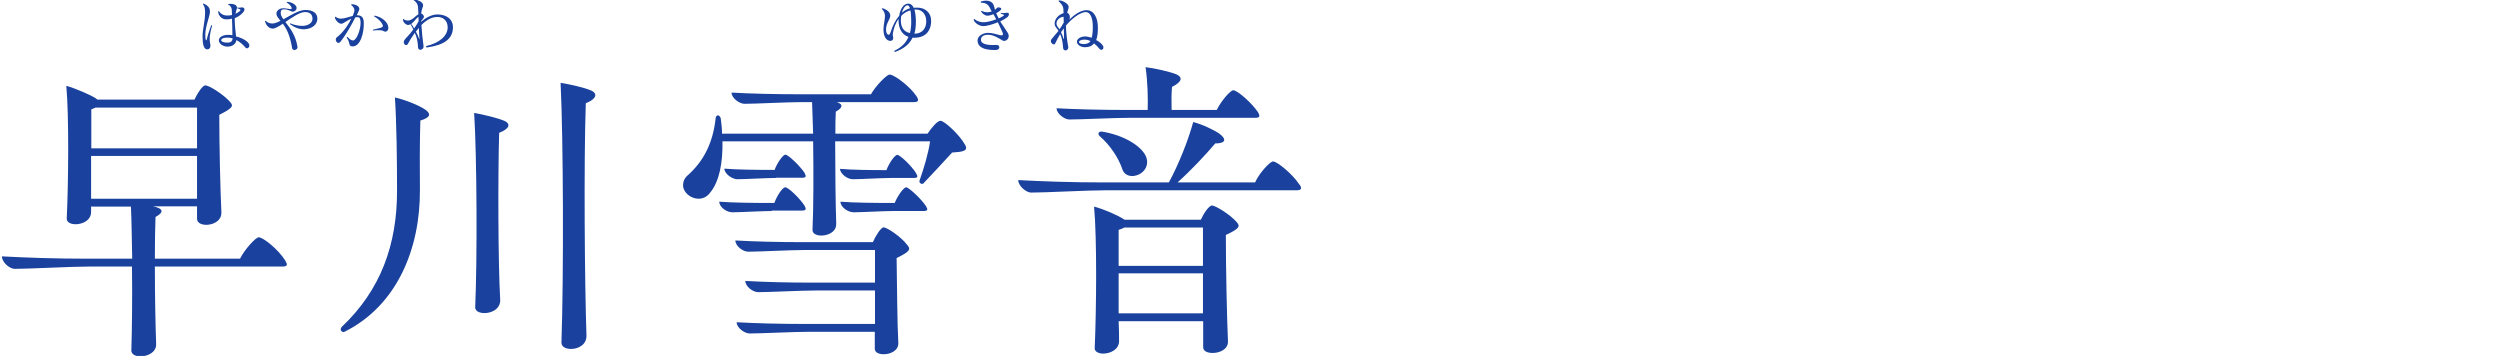 <?xml version="1.0" encoding="utf-8"?>
<!-- Generator: Adobe Illustrator 26.0.1, SVG Export Plug-In . SVG Version: 6.00 Build 0)  -->
<svg version="1.1" xmlns="http://www.w3.org/2000/svg" xmlns:xlink="http://www.w3.org/1999/xlink" x="0px" y="0px"
	 viewBox="0 0 1180 168" style="enable-background:new 0 0 1180 168;" xml:space="preserve">
<style type="text/css">
	.st0{fill:#19419D;}
</style>
<g id="早川雪音">
	<g>
		<path class="st0" d="M135.4,124.8c0,0.6-0.5,1-1.8,1H73.1c0,13.8,0.3,28.5,0.6,36.5c0.2,4-4,5.9-7.4,5.9c-2.4,0-4.3-1-4.3-2.7
			c0.3-10.1,0.5-25.4,0.3-39.7H42.7c-9.1,0-28.8,1.1-35.7,1.1c-2.6,0-6.1-3.2-6.1-5.9c11.2,0.6,24.8,1.1,40.2,1.1h21.3
			c-0.2-9.8-0.3-18.6-0.6-24.6H43v2.6c0,6.6-11.7,7.4-11.5,3c0.8-16.5,1.1-48.3-0.2-62.6c4.5,1.3,11.2,4.2,13.9,5.9
			c0.3,0.2,0.5,0.5,0.8,0.6h45.8c1.3-2.9,3.8-6.7,5.1-6.7c1.8,0,8.5,4.2,11.7,7.8c1.6,1.9,1.6,2.7-5.1,6.1c0,14.7,0.5,36,1,46.1
			c0.2,6.7-11.5,7.5-11.5,3v-5.9H72.3c5.1,1.1,5,2.9,1.1,5c-0.2,5.3-0.3,12.2-0.3,19.7h40.2c2.1-4.3,7.4-10.1,8.8-10.1
			c2.1,0,9.1,5.6,12.5,10.9C135,123.7,135.4,124.4,135.4,124.8z M93,70V50.8H45c-0.5,0.3-1.1,0.5-1.9,0.8V70H93z M93,93.8V73.6H43
			v20.2H93z"/>
		<path class="st0" d="M160.8,155.4c0-0.3,0.2-0.8,0.5-1.1c18.4-17.4,26.2-38.9,26.1-64.6c0-13.8-0.2-31.5-1-43.7
			c4.8,1.1,11.4,3.7,14.4,5.8c2.9,2.1,2.2,3.7-2.4,5.1c-0.3,9.8-0.3,24.8-0.2,32.6c0.2,27.7-10.7,54.6-35.4,67
			C161.8,157.2,160.8,156.2,160.8,155.4z M223.8,53.3c4.5,0.8,11.2,2.4,14.4,3.8c2.7,1.3,2.7,3.5-2.6,5.6
			c-0.6,20.5-0.5,61.6,0.5,78.9c0.2,7.2-12,7.8-11.8,3.4C225.3,121.5,225.1,74.3,223.8,53.3z M264.6,39.1c4.8,0.8,11.2,2.2,14.6,3.7
			c1.1,0.5,1.8,1.3,1.8,2.1c0,1.1-1.3,2.6-4.5,3.8c-1,28.6-0.5,85.8,0.3,109.4c0.3,4.5-3.8,6.6-7.2,6.6c-2.6,0-4.6-1-4.6-3
			C266.1,129.6,265.9,66.1,264.6,39.1z"/>
		<path class="st0" d="M456,69.8c0,1.3-1.4,1.9-6.6,2.2c-4.2,4.6-9.4,10.2-13.6,14.6c-0.6,0.6-2.1-0.2-1.8-1.3
			c2.1-5.9,4.2-13,5-18.6h-44.8c0,13.8,0.2,30.2,0.5,38.9c0.3,6.4-11.4,7.2-11.2,2.9c0.5-10.4,0.5-27.4,0.3-41.8H341
			c0.2,9.9-1.4,18.9-5.8,24.2c-4.2,5.9-12.8,1.8-12.8-3.5c0-1.6,0.6-3.4,2.6-5c6.7-6.1,11.5-14.4,12.8-26.7c0.2-1.6,1.8-1.8,2.4,0.2
			c0.3,2.4,0.6,4.8,0.6,7.2h43l-0.5-14.9h-5c-6.9,0-21.6,0.8-26.9,0.8c-2.4,0-6.1-2.7-6.1-5.3c8.6,0.5,20.5,0.8,32.5,0.8h33.3
			c2.1-3.8,7.4-9.3,8.8-9.3c2.2,0,9.6,5.6,12.6,10.1c1.3,1.9,1.1,2.9-1,2.9H395c3.2,1.1,2.7,2.7-0.5,4.5c-0.2,3-0.2,6.6-0.2,10.4
			h43.5c1.8-2.7,4.6-6.1,6.1-6.1c1.9,0,9,6.7,11.4,11C455.8,68.7,456,69.3,456,69.8z M364.3,99.6c-4.6,0-14.9,0.6-18.7,0.6
			c-2.6,0-6.1-2.4-6.1-5c6.4,0.5,16.5,0.6,25.4,0.6h0.6c1.3-3.7,4-7.4,5.1-7.4c1.6,0,7,5.4,9.1,8.6c1,1.8,0.8,2.4-1.3,2.4H364.3z
			 M366.2,84c-4.6,0-14.6,0.6-18.2,0.6c-2.4,0-6.1-2.6-6.1-5c5.9,0.5,15.5,0.6,23.7,0.6c1.3-3.5,4-7.2,5.1-7.2c1.4,0,6.9,5.4,9,8.5
			c1,1.9,0.8,2.4-1.3,2.4H366.2z M428.2,115.6c1.6,1.9,1.8,2.9-5,6.2c0.2,12.3,0.3,31,0.8,40c0.2,3.7-3.7,5.4-6.9,5.4
			c-2.2,0-4.2-0.8-4.2-2.6v-8h-30.9c-7.2,0-22.7,0.8-28.2,0.8c-2.4,0-6.1-2.7-6.1-5.3c9.1,0.5,19.8,0.8,32.3,0.8H413v-15.8h-27.4
			c-7.2,0-22.2,0.8-27.7,0.8c-2.6,0-6.1-2.7-6.1-5.3c8.8,0.5,19.4,0.8,31.7,0.8H413v-15.4h-33.1c-6.7,0-21.6,0.8-26.7,0.8
			c-2.6,0-6.1-2.7-6.1-5.3c8.6,0.5,20.3,0.8,32.3,0.8H412c1.3-3,3.8-7,5.1-7C418.7,107.4,425.3,111.7,428.2,115.6z M396.5,79.7
			c5.6,0.5,14.1,0.6,21.9,0.6c1.3-3.5,4-7.2,5.1-7.2c1.4,0,6.9,5.4,8.8,8.5c1.1,1.9,1,2.4-1.3,2.4h-10.6c-4.3,0-14.1,0.6-17.8,0.6
			C400.2,84.7,396.5,82.1,396.5,79.7z M437,97.2c1.1,1.8,1,2.4-1.3,2.4h-14.2c-4.6,0-14.7,0.6-18.6,0.6c-2.6,0-6.2-2.4-6.2-5
			c6.4,0.5,16.3,0.6,25.3,0.6h0.3c1.4-3.5,4.3-7.4,5.4-7.4C429.1,88.5,435,94.1,437,97.2z"/>
		<path class="st0" d="M614.1,88.8c0,0.6-0.6,1-1.9,1h-89.8c-9.1,0-28.6,1.1-35.7,1.1c-2.4,0-6.1-3.2-6.1-5.9
			c11.2,0.6,24.8,1.1,40.2,1.1h30.9c4.5-8.2,9.1-19.7,11.5-28.5c4.3,1.1,9.8,3.7,12.5,5.6c3.5,2.7,2.6,4.5-2.1,4.5
			c-4.5,5.3-11.5,12.8-17.8,18.4h36.6c1.9-4.3,7-9.9,8.5-9.9c1.9,0,9,5.8,12.2,10.6C613.8,87.6,614.1,88.2,614.1,88.8z M498.7,51.1
			c9.1,0.5,21.4,0.8,33.9,0.8h9.1c0.2-5,0-13.6-1-20.2c4.3,0.5,11.7,2.2,14.6,3.4c3,1.4,2.7,3.5-2.1,5.9c-0.3,2.6-0.3,7.2-0.2,10.9
			h21.3c1.9-4,6.4-9.3,7.8-9.3c1.9,0,8.5,5.8,11.5,10.1c1.3,2.1,1.1,2.9-1.1,2.9h-59.2c-7.4,0-23,0.8-28.6,0.8
			C502.4,56.4,498.7,53.6,498.7,51.1z M583.7,104.8c1.6,1.9,1.8,2.9-5.1,6.1c0,15.7,0.5,39,1,50.1c0.2,3.8-3.8,5.6-7.2,5.6
			c-2.4,0-4.5-0.8-4.5-2.7v-12.3H528c0.2,3.8,0.2,7.2,0.2,9.4c0,4-4.2,5.9-7.5,5.9c-2.2,0-4.2-1-4-2.7c0.8-17.8,1.1-51.8-0.3-66.7
			c5.1,1.4,11.4,4.2,14.4,6.2h36c1.3-2.9,3.8-6.7,5.3-6.7C573.6,97,580.6,101.2,583.7,104.8z M541,74.1c2.9,8-9,12.3-11.2,5.9
			C528,74.6,524,68.5,519,64.2c-1-1-0.5-2.2,1-2.1C530.4,63.7,539,69,541,74.1z M567.8,125.5v-18.1h-37.1c-0.6,0.3-1.6,0.8-2.7,1.1
			v17H567.8z M528,129v18.9h39.8V129H528z"/>
	</g>
</g>
<g id="ゆ_き_ね">
	<g>
		<path class="st0" d="M439.5,9.8c0,5-2.9,8-7.8,8c-0.4,0-0.8,0-1,0c-1.4,3-4,5.1-7.9,6.6c-0.1,0-0.2,0.1-0.3,0.1
			c-0.4,0-0.5-0.4-0.2-0.6c3.2-1.6,5.3-3.6,6.5-6.5c-3-1-4.7-3.8-4.7-8V8.9c-1.3,1.9-2.3,4.3-2.7,7.1c-0.1,0.8,0.2,1.3,0.2,2
			c0,0.7-0.5,1.3-1.3,1.3c-2,0-3.3-2.1-3.3-5.4c0-2.5,0.7-4.3,0.7-6.4c0-1.1-0.4-2.2-1.4-3.2c-0.1-0.1-0.1-0.2-0.1-0.2
			c0-0.1,0.2-0.2,0.4-0.2c2,0.6,3.6,1.9,3.6,3.4c0,2-2,3.5-2,6.7c0,1.4,0.6,2.4,1.2,2.4c0.4,0,0.6-0.3,0.9-1c1-3.3,2.4-6,4.1-7.9
			c0.5-3.4,2.2-5.8,4.3-5.8c1.1,0,2,0.7,2.6,2c0.5-0.1,1-0.1,1.4-0.1C436.8,3.5,439.5,6.1,439.5,9.8z M429.5,15.6
			c0.4-1.5,0.6-3.3,0.6-5.3c0-2.4-0.1-4.2-0.4-5.4c-1.6,0.4-3.1,1.3-4.3,2.6c-0.1,0.6-0.2,1.3-0.2,2C425.2,13,426.6,15,429.5,15.6z
			 M425.7,6c1.2-1,2.4-1.7,3.8-2.1c-0.3-0.9-0.7-1.4-1.2-1.4C427.3,2.6,426.2,4,425.7,6z M431.7,15.9c3.4,0,5.5-2.3,5.5-5.9
			c0-3.2-2-5.5-4.8-5.5c-0.3,0-0.5,0-0.8,0c0.4,1.4,0.7,3.3,0.7,5.6c0,2.2-0.2,4.1-0.7,5.8H431.7z"/>
		<path class="st0" d="M475.6,15.4c1.6,2.5-0.9,4.6-2.4,3.7c-2-1.2-4.3-2.7-6.9-2.7c-2.1,0-3.3,0.9-3.3,2.4c0,1.8,2.5,2.7,7.4,2.4
			c1.6-0.1,2,2.4-0.5,2.4h-0.5c-5.4,0-8-1.6-8-4.5c0-2,2.4-3.6,5-3.6c1.9,0,4.1,0.7,5.6,1.1c1.2,0.3,1.7-0.1,1.2-1.3
			c-0.5-1.2-1.3-2.9-2.2-4.8c-2.7,1.1-5.5,1.9-7.1,1.8c-1.7,0-3.8-1.5-4.3-2.8c0-0.1,0-0.1,0-0.2c0-0.3,0.3-0.4,0.5-0.2
			c1,0.9,2.5,1.3,3.7,1.4c1.8,0.1,4.3-0.6,6.4-1.4c-0.4-0.8-0.8-1.6-1.3-2.4c-1,0.4-2,0.7-2.8,0.7c-1.3,0-2.6-1.1-3-2
			c-0.1-0.3,0.1-0.4,0.4-0.2c0.8,0.4,1.9,0.6,2.6,0.6c0.5,0,1.2-0.2,2-0.4c-0.3-0.6-0.7-1.2-1-1.9c-0.8-1.5-2-2.2-3.8-2.2
			c-0.5,0-0.6-0.5,0-0.7c0.8-0.2,1.5-0.3,2.1-0.3c1.9,0,3.3,0.9,3.7,2.4c0.2,0.6,0.4,1.2,0.5,1.9l0.4-0.3c0.4-0.4,0.7-0.7,1-0.8
			c0.4-0.1,1.6,0.1,1.6,0.6c0,0.4-0.3,0.7-0.8,1.1c-0.5,0.4-1,0.7-1.6,1c0.4,0.8,0.7,1.7,1.2,2.5c0.9-0.4,1.7-0.9,2.2-1.2
			c0.5-0.4,0.4-0.6-1.1-1c-0.3-0.1-0.2-0.4,0-0.4c1.3,0.2,2.3-0.1,2.9-0.1c0.7,0,0.8,0.3,0.8,0.8s-0.4,1.1-1,1.5
			c-0.8,0.6-1.9,1.2-3.1,1.8C473.2,11.7,474.3,13.5,475.6,15.4z"/>
		<path class="st0" d="M520.8,22.5c0,0.9-1.1,1.4-1.7,0.7c-0.9-1.1-1.8-2-2.7-2.7c-1,1.2-2.3,1.8-4.3,1.8c-2,0-3.8-1.2-3.8-2.6
			c0-1.5,2-2.5,3.9-2.5c1,0,2,0.3,3.1,0.6c0.3-1.2,0.5-2.7,0.5-4.7c0.1-4.7-1.2-7.4-3.3-7.4c-1.9,0-5.7,2-9.4,6.4
			c0.1,3.3,0.6,7.4,1.1,9.9c0.2,1.1-0.6,1.8-1.3,1.8c-0.5,0-1.1-0.4-1.1-1.1c-0.2-2.9-0.6-4.9-1.4-6.6c-0.8,1.4-1.7,2.9-2.4,4.5
			c-0.4,0.9-2,0-2-1.2c0-0.3,0.1-0.7,0.4-1c0.8-1.1,2-2.3,3.2-3.8c-0.3-0.6-0.7-1.1-1.2-1.7c-1.8-2.4,0.6-5.9,3.6-6.7
			c0-0.7-0.1-1.4-0.1-2.1c-0.1-1.2-0.9-2.3-2.1-3.4c-0.3-0.2-0.1-0.5,0.2-0.5c1.7,0,4.4,1.7,4.4,3c0,1-0.4,1.5-0.7,2.8
			c0.7,0.2,1.3,1.1,1.3,2.2c0,0.3-0.1,0.6-0.3,1.1c3.1-3.1,5.9-4.5,8.2-4.5c3.3,0,5.4,3.4,5.3,8.6c0,2.3-0.3,4.2-0.8,5.5
			c1.7,0.9,3,2.1,3.4,3.1C520.8,22.2,520.8,22.4,520.8,22.5z M500.1,13.8c0.7-1,1.4-2,2-3.2L502,7.9c-2.5,0.2-4.3,2.7-2.8,4.7
			C499.5,13,499.8,13.4,500.1,13.8z M502.1,13.4c-0.4,0.6-0.9,1.2-1.3,1.8c0.5,1,0.9,2,1.2,3.1c0.1,0.2,0.2,0.2,0.2-0.1
			C502.2,16.9,502.2,15.2,502.1,13.4z M514.7,19.4c-0.9-0.5-1.9-0.7-2.9-0.7c-1.4,0-2.5,0.5-2.5,1.1c0,0.7,1,1,2.5,1
			C513.2,20.7,514.1,20.3,514.7,19.4z"/>
	</g>
</g>
<g id="はやかわ">
	<g>
		<path class="st0" d="M100.1,12.2c-1,3.2-1.4,6.1-0.9,8.4c0.4,1.6-0.2,2.7-1.4,2.7c-1.6,0-2.2-2.4-2.2-6.1c0-3.6,1.2-7,1.2-11.3
			c0-1.6-0.2-2.9-0.9-3.7c-0.2-0.3-0.1-0.5,0.2-0.5c0,0,0.2,0,0.2,0.1c2,0.9,2.8,2,2.8,3.7c0,2.1-2.2,6.9-2.2,10.9
			c0,1.9,0.2,2.6,0.4,2.6c0.2,0,0.3-0.3,0.4-0.8c0.4-1.8,1.2-4.1,1.9-6C99.8,11.7,100.2,11.9,100.1,12.2z M117.7,21.4
			c0,1.3-1.3,1.7-1.7,1.2c-1.3-1.6-2.8-2.8-4.4-3.7c-0.3,1.9-1.9,3.1-4.2,3.1c-2.2,0-4.1-1.4-4.1-3c0-1.2,1.3-2.2,3.4-2.5
			c0.9-0.1,2-0.1,3,0.1c0-2.2-0.1-5.2-0.2-7.8c-1.1,0.3-2.2,0.4-3.3,0.3c-1.6-0.2-3.2-1.8-3.2-3.6c0-0.3,0.2-0.4,0.4-0.1
			c0.7,1.1,2,1.8,3.2,1.9c1.1,0.1,2,0,2.9-0.2c0-1.1-0.1-2-0.1-2.5c-0.1-1.1-0.6-1.9-1.5-2.3c-0.3-0.2-0.3-0.4,0-0.4
			c0.2,0,0.6-0.1,0.9-0.1c1.6,0,3,0.6,3,1.6v0.2c1.1,0.1,1.7,0,2.2-0.1c0.7-0.1,1.4,0.2,1.4,0.9c0,0.5-0.3,1.1-1,1.8
			c-0.9,1-2.2,1.8-3.6,2.4c0,0.4,0,0.8,0,1.2c0,2.7,0.5,5.4,0.6,7.4C114.9,18,117.7,20,117.7,21.4z M109.8,18.1
			c-1.1-0.3-2.2-0.4-3.3-0.3c-1.3,0.1-2.1,0.6-2.1,1.1c0,0.8,1.2,1.2,2.7,1.2C108.9,20.2,109.7,19.5,109.8,18.1z M111.2,6.5
			c0.8-0.4,1.4-0.8,1.9-1.2c0.3-0.2,0.4-0.4,0.4-0.5c0-0.4-0.6-0.6-1.6-1C111.7,4.4,111.4,5,111.2,6.5z"/>
		<path class="st0" d="M149.8,8.8c0,2.8-2.5,4.8-6,5c-2.3,0.2-4.9-0.9-6.8-2.3c-0.3-0.3-0.1-0.6,0.2-0.4c2,0.8,4.1,1.2,6,1.1
			c2.5-0.2,4.3-1.5,4.3-3.3c0-2.1-1.2-3.2-3.6-3.2c-2.4,0-6,2.5-9.2,4.7c2,2.6,4.8,6,5.7,11.6c0.2,1-0.7,1.6-1.4,1.6
			c-0.5,0-1-0.3-1.1-0.8c-1-6.3-2.8-9.5-4.4-11.6c-2,1.3-3.7,2.3-4.7,2.3c-1.6,0-2.9-1.2-3.5-2.8c-0.1-0.2-0.2-0.6-0.2-0.7
			c0-0.2,0.2-0.3,0.4-0.1c0.6,0.7,1.8,1.2,3.1,1.2c1,0,2.3-0.5,3.8-1.3c-0.9-1.1-1.7-1.9-1.9-3c-0.3-1.5,1.2-2.9,3.2-2.9
			c1,0,2.3,0.3,3.5,0.4c1,0.1,0.4-1.7-1.7-3c-0.3-0.2-0.3-0.4,0.1-0.4c2,0,4.4,1.4,4.4,2.8c0,1-0.8,1.8-1.8,1.8
			c-1,0-1.7-1.1-4.4-1.1c-0.9,0-1.4,0.7-1.3,1.8c0,0.9,0.5,1.9,1.3,2.9c3.4-1.9,7.4-4.4,10.3-4.4C147.7,4.7,149.8,6.2,149.8,8.8z"/>
		<path class="st0" d="M168.8,7.2c1.9,0.1,2.8,1.1,2.9,3.3c0.2,5-1.6,11.4-5.2,11.4c-1.7,0-1.5-1.1-1.8-2c-0.2-0.7-0.6-1.5-1-2.1
			c-0.1-0.3,0.1-0.5,0.4-0.3c0.9,1,1.7,1.6,2.5,1.6c1.7,0,3.7-5.2,3.6-8.6c-0.1-1.7-0.4-2.4-1.4-2.4c-0.4,0-0.7,0-1.1,0.1
			c-1.8,3.6-4.5,8.4-7.1,11.6c-1.3,1.5-3-1.1-1.6-2.2c2.7-2.1,5.2-5.4,6.8-8.8c-1.6,0.7-3.1,1.8-4.1,2.3c-1.5,0.7-3.6-1.7-3.6-2.9
			c0-0.3,0.2-0.4,0.4-0.2c0.7,0.5,1.6,0.8,2.3,0.8c1.8,0,3.8-0.8,5.7-1.3c0.3-0.7,0.5-1.4,0.7-2c0.3-1.1-0.2-2.2-1.3-3
			c-0.3-0.3-0.1-0.5,0.1-0.5c1.9,0,3.6,1,3.6,2.1c0,0.7-0.4,1.3-0.7,2c-0.2,0.3-0.3,0.7-0.5,1.1H168.8z M183.3,13.1
			c0,1.6-1.2,2.3-2.4,1.5c-0.9-0.5-2.8-0.4-4.7-0.2c-0.3,0-0.3-0.3-0.1-0.4c1-0.2,2.5-0.6,3.6-0.9c1-0.3,1.2-0.7,0.9-1.4
			c-0.5-1.2-2-2.9-3.8-3.8c-0.3-0.2-0.2-0.6,0.1-0.5C180.3,8,183.3,10.6,183.3,13.1z"/>
		<path class="st0" d="M213.8,12.8c0,5.5-4.1,8.5-12.3,9.6c-0.4,0.1-0.6-0.6-0.2-0.7c6-1.4,10-4.7,10-8.8c0-3-2-4.9-4.8-4.9
			c-2.7,0-5.2,1.4-7.6,3.8c0.2,3.4,0.6,7,1,9.8c0.2,1.2-0.7,1.9-1.5,1.9c-0.6,0-1.1-0.4-1.1-1.2c-0.1-2.6-0.5-4.6-1.5-6.8
			c-1.2,1.6-2.3,3.4-3.4,5.4c-0.7,1.2-2.8-0.5-1.3-2.3c0.5-0.7,2.2-2.2,4-4.7c-0.4-0.8-0.8-1.6-1.3-2.5c-0.4,0.2-0.7,0.4-1.1,0.4
			c-1.1,0-2.5-1.3-2.5-2.6c0-0.3,0.2-0.4,0.3-0.2c0.5,0.5,1.3,0.7,2.1,0.7c1.9,0,3.4-2.1,4.9-3c-0.1-1.3-0.1-2.5-0.2-3.4
			c-0.1-1.2-0.7-2.3-1.9-3.1c-0.3-0.2-0.1-0.5,0.2-0.5s1,0.2,1.5,0.4c1.8,0.6,2.8,1.6,2.6,2.7c-0.2,0.9-0.7,1.5-0.9,3.6
			c0.7,0.1,1.3,1,1.3,1.5c0,0.4-0.3,0.7-0.8,1.4c-0.2,0.2-0.4,0.5-0.6,0.7v0.3c2.5-2.1,5.2-3.5,7.8-3.5
			C211,6.9,213.8,9.2,213.8,12.8z M195.5,13.4c0.7-1,1.4-2.1,2.1-3.4l-0.1-2.1c-1,0.7-2.1,2.4-3.4,3.4
			C194.6,12,195.1,12.7,195.5,13.4z M197.7,13.2c-0.4,0.5-0.9,1.1-1.4,1.7c0.7,1.3,1.2,2.5,1.6,3.6c0.1,0.2,0.2,0.2,0.1,0
			C197.9,17.2,197.8,15.3,197.7,13.2z"/>
	</g>
</g>
</svg>

